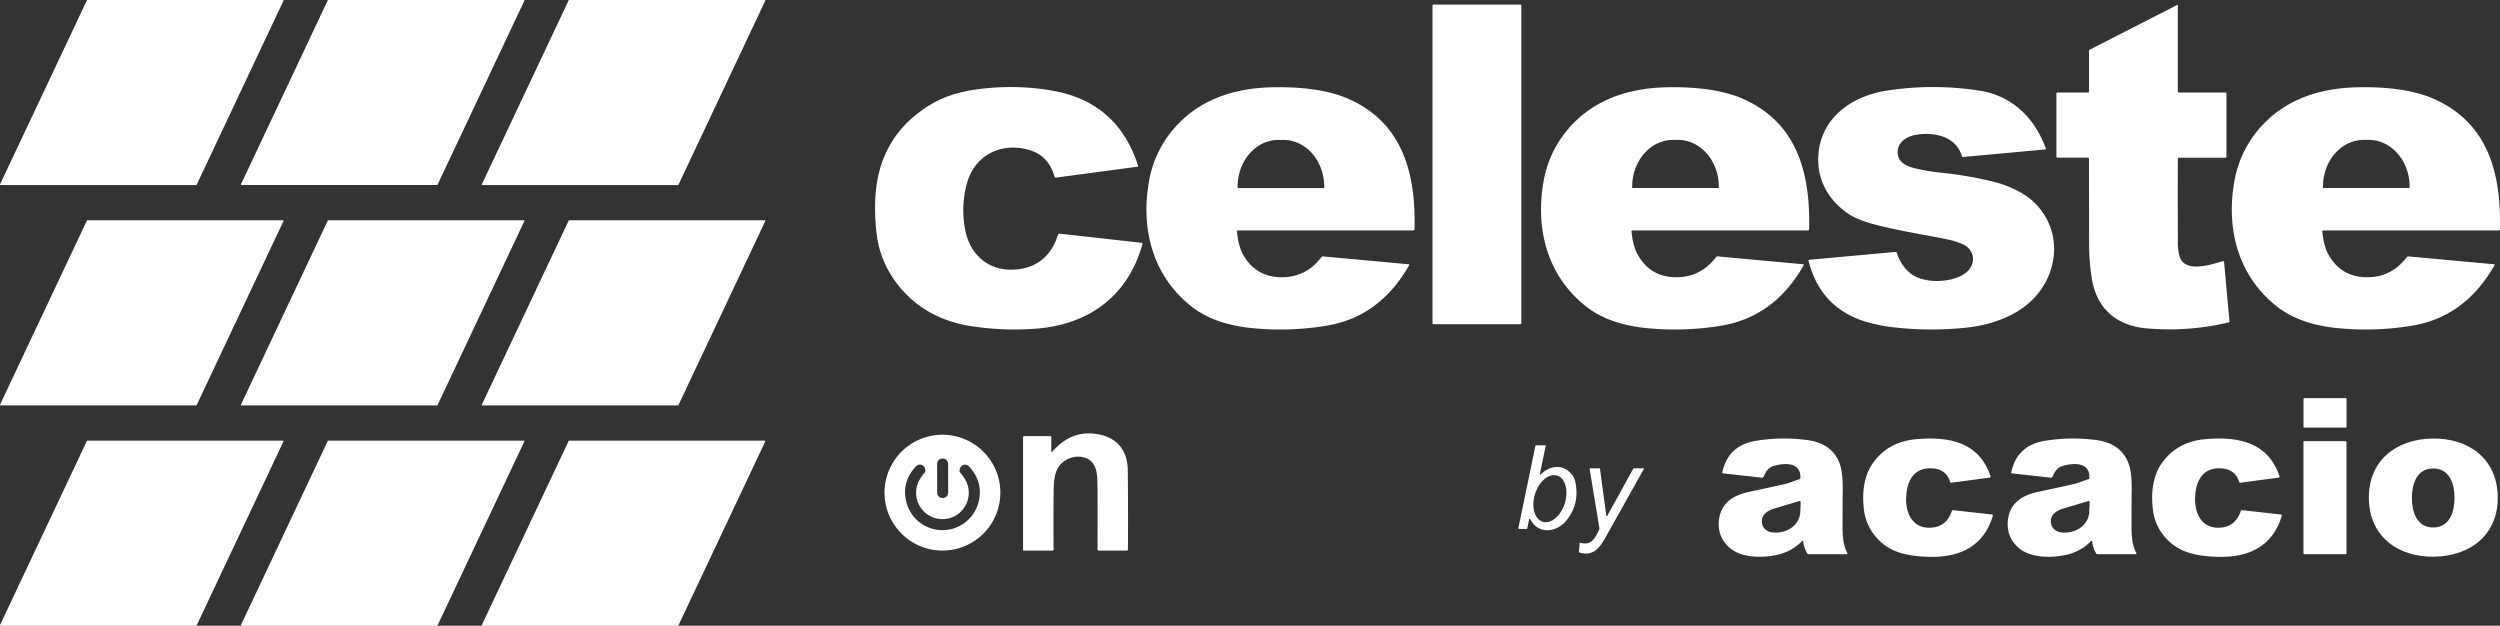 <svg xmlns="http://www.w3.org/2000/svg" width="1385.438" height="346.76" viewBox="0 0 1385.438 346.76"><rect x="0" y="0" width="1385.438" height="346.76" fill="#333333" stroke="none"/><g id="Logo_Celeste_On" data-name="Logo Celeste On" transform="translate(-31.82 -33.88)"><path id="Trazado_15" data-name="Trazado 15" d="M140.53,136.43H32.15a.31.31,0,0,1-.28-.44L79.97,34.06a.31.31,0,0,1,.28-.18H188.62a.31.31,0,0,1,.28.44L140.81,136.25A.31.31,0,0,1,140.53,136.43Z" fill="#fff"></path><path id="Trazado_16" data-name="Trazado 16" d="M274.02,136.42H165.65a.31.31,0,0,1-.28-.44L213.46,34.06a.31.31,0,0,1,.28-.18H322.12a.31.31,0,0,1,.28.44L274.3,136.24A.31.31,0,0,1,274.02,136.42Z" fill="#fff"></path><path id="Trazado_17" data-name="Trazado 17" d="M407.52,136.43H299.15a.32.32,0,0,1-.28-.46L346.95,34.06a.32.32,0,0,1,.29-.18H455.61a.32.32,0,0,1,.28.46L407.81,136.25A.32.32,0,0,1,407.52,136.43Z" fill="#fff"></path><rect id="Rect&#xE1;ngulo_144" data-name="Rect&#xE1;ngulo 144" width="49.22" height="177.1" rx="0.38" transform="translate(825.68 36.43)" fill="#fff"></rect><path id="Trazado_18" data-name="Trazado 18" d="M1264.35,179.2l2.99,32.78a.545.545,0,0,1-.42.58,142.852,142.852,0,0,1-45.88,3.26c-17.04-1.63-27.84-11.58-30.2-28.96a128.961,128.961,0,0,1-1.29-16.61q0-.54-.07-48.41a.565.565,0,0,0-.56-.57h-16.94a.54.54,0,0,1-.54-.54V85.57a.41.41,0,0,1,.41-.41h17.11a.55.55,0,0,0,.55-.55V62.17a.925.925,0,0,1,.5-.82l48.36-24.73a.23.23,0,0,1,.33.21V84.58a.58.58,0,0,0,.58.58h25.77a.615.615,0,0,1,.62.61v34.91a.6.6,0,0,1-.6.6h-25.95a.41.41,0,0,0-.41.41q-.03,27.47.02,45.81a29.633,29.633,0,0,0,1.03,8.71c2.96,9.13,17.61,4.27,23.75,2.42a.666.666,0,0,1,.558.088.644.644,0,0,1,.282.482Z" fill="#fff"></path><path id="Trazado_19" data-name="Trazado 19" d="M662.58,125.91a.26.26,0,0,1-.21.33L617,132.31a.705.705,0,0,1-.77-.51q-3.36-11.85-14.33-14.89c-16.19-4.5-30.97,3.67-34.68,20.31a56.455,56.455,0,0,0-.2,25.54c2.95,12.53,12.61,20.77,25.41,20.58,12.96-.18,21.9-6.99,25.73-19.45a.75.75,0,0,1,.8-.53l45.51,5.07a.55.55,0,0,1,.47.69c-8.03,29-29.87,44.63-58.95,46.9a158.148,158.148,0,0,1-34.77-1.2c-11.28-1.61-22.14-5.55-31.04-12.46-11.61-9-19.91-21.78-22.23-36.57a113.133,113.133,0,0,1-1.14-19.21q.6-35.84,29.61-54.07c10.45-6.57,21.33-8.78,33.91-9.89a132.829,132.829,0,0,1,35.26,1.61Q651.33,90.66,662.58,125.91Z" fill="#fff"></path><path id="Trazado_20" data-name="Trazado 20" d="M812.58,180.34a.27.27,0,0,1,.21.41c-10.12,17.8-24.65,29.99-45.43,33.56a157.315,157.315,0,0,1-41.05,1.46c-11.96-1.1-24.48-4.35-34.32-12.15-21.03-16.66-28-42.21-23.58-68.34a60.416,60.416,0,0,1,13.52-29.61c13.89-16.39,33.16-22.87,54.41-23.41,14.64-.37,30.74,1.03,43.06,6.54,29.78,13.31,37.12,41.3,36.31,72.17a.63.63,0,0,1-.63.61H717.75a.46.46,0,0,0-.46.51q.77,8.06,3.31,12.67,7.02,12.74,21.49,12.76,13.57.02,22.06-11.16a1.01,1.01,0,0,1,.89-.39Zm-94.62-42.25h47.42a.29.29,0,0,0,.29-.29v-.46c0-14.321-10.127-25.93-22.62-25.93h-2.76c-12.493,0-22.62,11.609-22.62,25.93v.46A.29.29,0,0,0,717.96,138.09Z" fill="#fff"></path><path id="Trazado_21" data-name="Trazado 21" d="M1031.25,180.34a.27.27,0,0,1,.21.41c-10.12,17.8-24.65,29.99-45.43,33.56a157.316,157.316,0,0,1-41.05,1.46c-11.96-1.1-24.48-4.35-34.32-12.15-21.03-16.66-28-42.21-23.58-68.34a60.416,60.416,0,0,1,13.52-29.61c13.89-16.39,33.16-22.87,54.41-23.41,14.64-.37,30.74,1.03,43.06,6.54,29.78,13.31,37.12,41.3,36.31,72.17a.63.63,0,0,1-.63.61H936.42a.46.46,0,0,0-.46.51q.77,8.06,3.31,12.67,7.02,12.74,21.49,12.76,13.57.02,22.06-11.16a1.01,1.01,0,0,1,.89-.39Zm-94.7-42.26h47.58a.21.21,0,0,0,.21-.21v-.57c0-14.3-10.136-25.9-22.64-25.9h-2.72c-12.5,0-22.64,11.6-22.64,25.9v.57a.21.21,0,0,0,.21.21Z" fill="#fff"></path><path id="Trazado_22" data-name="Trazado 22" d="M1034.39,177.85l47.79-4.36a.8.8,0,0,1,.83.56,22.845,22.845,0,0,0,7.38,11.19c7.35,6.08,22.93,5.45,30.29.25,6.31-4.46,6.12-12.77-1.01-16.21a44.338,44.338,0,0,0-9.95-2.99c-10.18-2.09-26.04-4.59-39.39-8.12q-9.66-2.56-14.91-6.29c-10.43-7.44-16.53-18.27-15.96-31.16.96-21.25,18.28-33.56,37.9-36.61a166.906,166.906,0,0,1,51.33-.02c18.2,2.8,30.66,15.06,36.89,32.07a.41.41,0,0,1-.35.55l-45.64,4.17a.455.455,0,0,1-.48-.33c-3.31-11.35-15.9-13.79-26.13-11.83-4.7.9-9.33,4.05-9.52,9.09-.29,7.97,8.83,9.29,15.39,10.55q3.6.68,9.31,1.31a206.807,206.807,0,0,1,28.66,4.97,61.582,61.582,0,0,1,14.06,5.48c17.57,9.52,23.91,29.63,15.76,47.68-8,17.73-26.89,25.83-45.65,27.71a183.469,183.469,0,0,1-38.22-.07,96.182,96.182,0,0,1-15.39-2.8q-26.54-7.37-33.34-34.29a.41.41,0,0,1,.35-.5Z" fill="#fff"></path><path id="Trazado_23" data-name="Trazado 23" d="M1414.07,180.34a.27.27,0,0,1,.21.41c-10.12,17.8-24.65,29.99-45.43,33.56a157.315,157.315,0,0,1-41.05,1.46c-11.96-1.1-24.48-4.35-34.32-12.15-21.03-16.66-28-42.2-23.58-68.33a60.477,60.477,0,0,1,13.52-29.62c13.89-16.39,33.16-22.87,54.41-23.41,14.64-.37,30.74,1.03,43.06,6.54,29.78,13.31,37.12,41.3,36.31,72.17a.63.63,0,0,1-.63.61h-97.33a.46.46,0,0,0-.46.51q.77,8.06,3.31,12.67,7.02,12.74,21.49,12.76,13.57.02,22.06-11.16a1.009,1.009,0,0,1,.89-.39Zm-94.62-42.26h47.42a.29.29,0,0,0,.29-.29v-.48c0-14.31-10.132-25.91-22.63-25.91h-2.74c-12.5,0-22.63,11.6-22.63,25.91v.48A.29.29,0,0,0,1319.45,138.08Z" fill="#fff"></path><path id="Trazado_24" data-name="Trazado 24" d="M140.49,258.56H32.18a.34.34,0,0,1-.31-.49L79.96,156.15a.34.34,0,0,1,.31-.19H188.58a.34.34,0,0,1,.31.49L140.8,258.37A.34.34,0,0,1,140.49,258.56Z" fill="#fff"></path><path id="Trazado_25" data-name="Trazado 25" d="M213.75,155.96H322.12a.32.32,0,0,1,.28.46L274.3,258.37a.32.32,0,0,1-.29.18H165.65a.32.32,0,0,1-.28-.46l48.09-101.95a.32.32,0,0,1,.29-.18Z" fill="#fff"></path><path id="Trazado_26" data-name="Trazado 26" d="M407.49,258.56H299.18a.34.34,0,0,1-.31-.49l48.09-101.92a.34.34,0,0,1,.31-.19H455.58a.34.34,0,0,1,.31.49L407.8,258.37A.34.34,0,0,1,407.49,258.56Z" fill="#fff"></path><rect id="Rect&#xE1;ngulo_145" data-name="Rect&#xE1;ngulo 145" width="23.82" height="16.34" rx="0.35" transform="translate(1308.37 254.5)" fill="#fff"></rect><path id="Trazado_27" data-name="Trazado 27" d="M615,284.17c7.03-7.94,15.1-11.57,25.71-9.56,10.5,1.98,16.02,9.28,16.11,19.9q.2,23.64.08,43.92a.57.57,0,0,1-.57.57H640.65a.6.6,0,0,1-.6-.59q.05-32.74-.04-35.4c-.13-4.26.02-9.06-2.66-12.56-2.99-3.88-8.84-4.29-13.14-2.45-7.61,3.27-8.37,10.11-8.47,17.76q-.19,13.97-.06,32.78a.46.46,0,0,1-.46.46H599.08a.3.3,0,0,1-.3-.3V276.13a.575.575,0,0,1,.58-.57h14.48a.58.58,0,0,1,.58.58v7.81a.33.33,0,0,0,.58.22Z" fill="#fff"></path><path id="Trazado_28" data-name="Trazado 28" d="M586.19,306.9a32.09,32.09,0,1,1-32.09-32.09A32.09,32.09,0,0,1,586.19,306.9Zm-28.944-15.965A2.94,2.94,0,0,0,554.3,288h-.22a2.94,2.94,0,0,0-2.935,2.945l.028,15.98a2.94,2.94,0,0,0,2.945,2.935h.22a2.94,2.94,0,0,0,2.935-2.945ZM554.09,327.67A20.624,20.624,0,0,0,573.7,313.5q3.69-11.63-4.65-20.92c-2.12-2.37-5.37-1.01-5.48,2.2a1.49,1.49,0,0,0,.49,1.17,21.129,21.129,0,0,1,2.1,2.82,14.593,14.593,0,1,1-24.12,0,21.048,21.048,0,0,1,2.1-2.83,1.49,1.49,0,0,0,.5-1.17c-.11-3.21-3.36-4.57-5.48-2.2q-8.35,9.29-4.66,20.92A20.621,20.621,0,0,0,554.09,327.67Z" fill="#fff"></path><path id="Trazado_29" data-name="Trazado 29" d="M1055.22,341h-21.1a.93.93,0,0,1-.8-.46,16.549,16.549,0,0,1-2.21-6.63.35.35,0,0,0-.6-.21,27.009,27.009,0,0,1-13.68,7.62c-8.13,1.83-20.02,1.96-26.68-4.04q-7.19-6.47-5.55-16.38c1.45-8.77,8.41-12.71,16.4-14.42q19.97-4.27,21.45-4.75,1.37-.45,6.58-2.32a.825.825,0,0,0,.54-.75c.31-8.74-8.65-8.3-14.42-6.68-3.28.93-4.62,2.86-6.01,6.14a.825.825,0,0,1-.84.49l-21.73-2.42a.344.344,0,0,1-.249-.143.366.366,0,0,1-.061-.287q3.07-14.84,18.27-17.53a96.748,96.748,0,0,1,28.27-.55q14.1,1.65,18.43,12.89,2.04,5.29,1.76,16.63-.07,2.52-.07,19.31-.01,9.1,2.68,13.83a.44.44,0,0,1-.38.66Zm-26.29-29.46q-6.64,2.07-13.17,3.96c-3.75,1.08-7.42,2.98-7.55,7.05-.1,3.55,2.4,5.97,5.82,6.38,7.47.9,15.39-3.7,15.5-11.87.02-1.4.26-3.47.14-5.02a.57.57,0,0,0-.74-.5Z" fill="#fff"></path><path id="Trazado_30" data-name="Trazado 30" d="M1135.65,319a.63.63,0,0,1,.53.81c-5.38,17.88-19.83,23.46-37.04,22.6-12.11-.61-21.44-2.87-28.72-12.17a27.9,27.9,0,0,1-5.69-14.28c-1.02-8.61-.15-18.34,5.19-25.7q8.47-11.68,23.92-13c17.73-1.52,34.64,1.32,41.1,20.56a.55.55,0,0,1-.45.73l-21.17,2.83a.78.78,0,0,1-.85-.55c-1.32-4.63-4.77-7.02-9.58-7.37-10.69-.77-14.6,7.23-14.74,16.83-.12,8.94,4.19,16.7,14,16.01q8.41-.59,11.33-9.21a.71.71,0,0,1,.75-.48Z" fill="#fff"></path><path id="Trazado_31" data-name="Trazado 31" d="M1215.74,340.35a.44.44,0,0,1-.38.66h-21.11a.93.93,0,0,1-.8-.46,16.549,16.549,0,0,1-2.21-6.63.35.35,0,0,0-.6-.21,27.01,27.01,0,0,1-13.68,7.62c-8.13,1.83-20.02,1.96-26.68-4.04q-7.2-6.47-5.56-16.38c1.45-8.78,8.41-12.72,16.41-14.43q19.97-4.27,21.45-4.75,1.37-.45,6.58-2.32a.825.825,0,0,0,.54-.75c.31-8.74-8.65-8.3-14.42-6.68-3.28.93-4.62,2.86-6.01,6.14a.825.825,0,0,1-.84.49l-21.74-2.42a.345.345,0,0,1-.25-.143.366.366,0,0,1-.061-.287q3.07-14.84,18.28-17.53a96.748,96.748,0,0,1,28.27-.55q14.1,1.65,18.44,12.89,2.04,5.29,1.76,16.63-.07,2.52-.07,19.31Q1213.05,335.62,1215.74,340.35Zm-26.69-28.81q-6.64,2.07-13.16,3.96c-3.75,1.08-7.42,2.98-7.55,7.05-.1,3.55,2.4,5.97,5.82,6.38,7.46.9,15.38-3.7,15.49-11.87.02-1.4.26-3.47.14-5.02a.57.57,0,0,0-.74-.5Z" fill="#fff"></path><path id="Trazado_32" data-name="Trazado 32" d="M1296.31,319.81c-5.38,17.88-19.83,23.46-37.04,22.6-12.11-.61-21.44-2.87-28.72-12.17a27.9,27.9,0,0,1-5.69-14.28c-1.02-8.61-.15-18.34,5.19-25.7q8.47-11.68,23.92-13c17.73-1.52,34.64,1.32,41.1,20.56a.55.55,0,0,1-.45.73l-21.17,2.83a.78.78,0,0,1-.85-.55c-1.32-4.63-4.77-7.02-9.58-7.37-10.69-.77-14.6,7.23-14.74,16.83-.12,8.94,4.19,16.7,14,16.01q8.41-.59,11.33-9.21a.71.71,0,0,1,.75-.48l21.42,2.39a.63.63,0,0,1,.53.81Z" fill="#fff"></path><path id="Trazado_33" data-name="Trazado 33" d="M1379.81,276.91c20.2-.3,35.9,11.26,36.21,32.21s-15.04,32.96-35.24,33.26-35.89-11.26-36.2-32.21S1359.62,277.21,1379.81,276.91Zm-11.38,32.91c-.01,7.49,2.57,16.37,11.79,16.38s11.83-8.85,11.84-16.35-2.56-16.37-11.79-16.38S1368.44,302.32,1368.43,309.82Z" fill="#fff"></path><path id="Trazado_34" data-name="Trazado 34" d="M80.23,278.09H188.64a.3.3,0,0,1,.27.43L140.8,380.47a.3.3,0,0,1-.27.17H32.12a.3.3,0,0,1-.27-.43L79.96,278.26a.3.3,0,0,1,.27-.17Z" fill="#fff"></path><path id="Trazado_35" data-name="Trazado 35" d="M213.74,278.09H322.11a.32.32,0,0,1,.28.46l-48.08,101.9a.32.32,0,0,1-.29.18H165.66a.32.32,0,0,1-.28-.46l48.07-101.9a.32.32,0,0,1,.29-.18Z" fill="#fff"></path><path id="Trazado_36" data-name="Trazado 36" d="M407.52,380.64H299.12a.3.3,0,0,1-.27-.43l48.11-101.95a.3.3,0,0,1,.27-.17h108.4a.3.3,0,0,1,.27.43L407.79,380.47A.3.3,0,0,1,407.52,380.64Z" fill="#fff"></path><rect id="Rect&#xE1;ngulo_146" data-name="Rect&#xE1;ngulo 146" width="23.84" height="62.64" rx="0.38" transform="translate(1308.34 278.35)" fill="#fff"></rect><path id="Trazado_37" data-name="Trazado 37" d="M879.24,321.67l-1.02,4.88a.55.55,0,0,1-.54.44h-3.97a.45.45,0,0,1-.44-.54l9.45-45.5a.355.355,0,0,1,.35-.28h5.07a.286.286,0,0,1,.216.1.264.264,0,0,1,.054.226l-3.22,15.5a.31.31,0,0,0,.52.28c4.02-4.14,10.44-5.76,15.1-1.99a10.607,10.607,0,0,1,3.96,5.97q2.66,12.12-4.78,21.43c-5.38,6.72-15.57,8.25-20.14-.6a.338.338,0,0,0-.34-.177.313.313,0,0,0-.27.257Zm7.493,1.347c4.548,1.425,10.029-3.144,12.242-10.206s.32-13.944-4.228-15.368-10.028,3.144-12.241,10.205-.32,13.945,4.229,15.369Z" fill="#fff"></path><path id="Trazado_38" data-name="Trazado 38" d="M937.33,293.43h5.4a.15.15,0,0,1,.13.23q-13.12,23.45-21.08,37.63c-3.34,5.95-6.85,11.18-14.75,8.73a.33.33,0,0,1-.23-.35l.45-4.95a.13.13,0,0,1,.17-.11c6.26,1.86,8.24-2.32,10.56-7.1a2,2,0,0,0,.17-1.15l-5.41-32.65a.256.256,0,0,1,.059-.2.234.234,0,0,1,.181-.083h5.12a.42.42,0,0,1,.42.36l3.46,25.87a.28.28,0,0,0,.53.1l14.39-26.08a.5.5,0,0,1,.43-.25Z" fill="#fff"></path></g></svg>